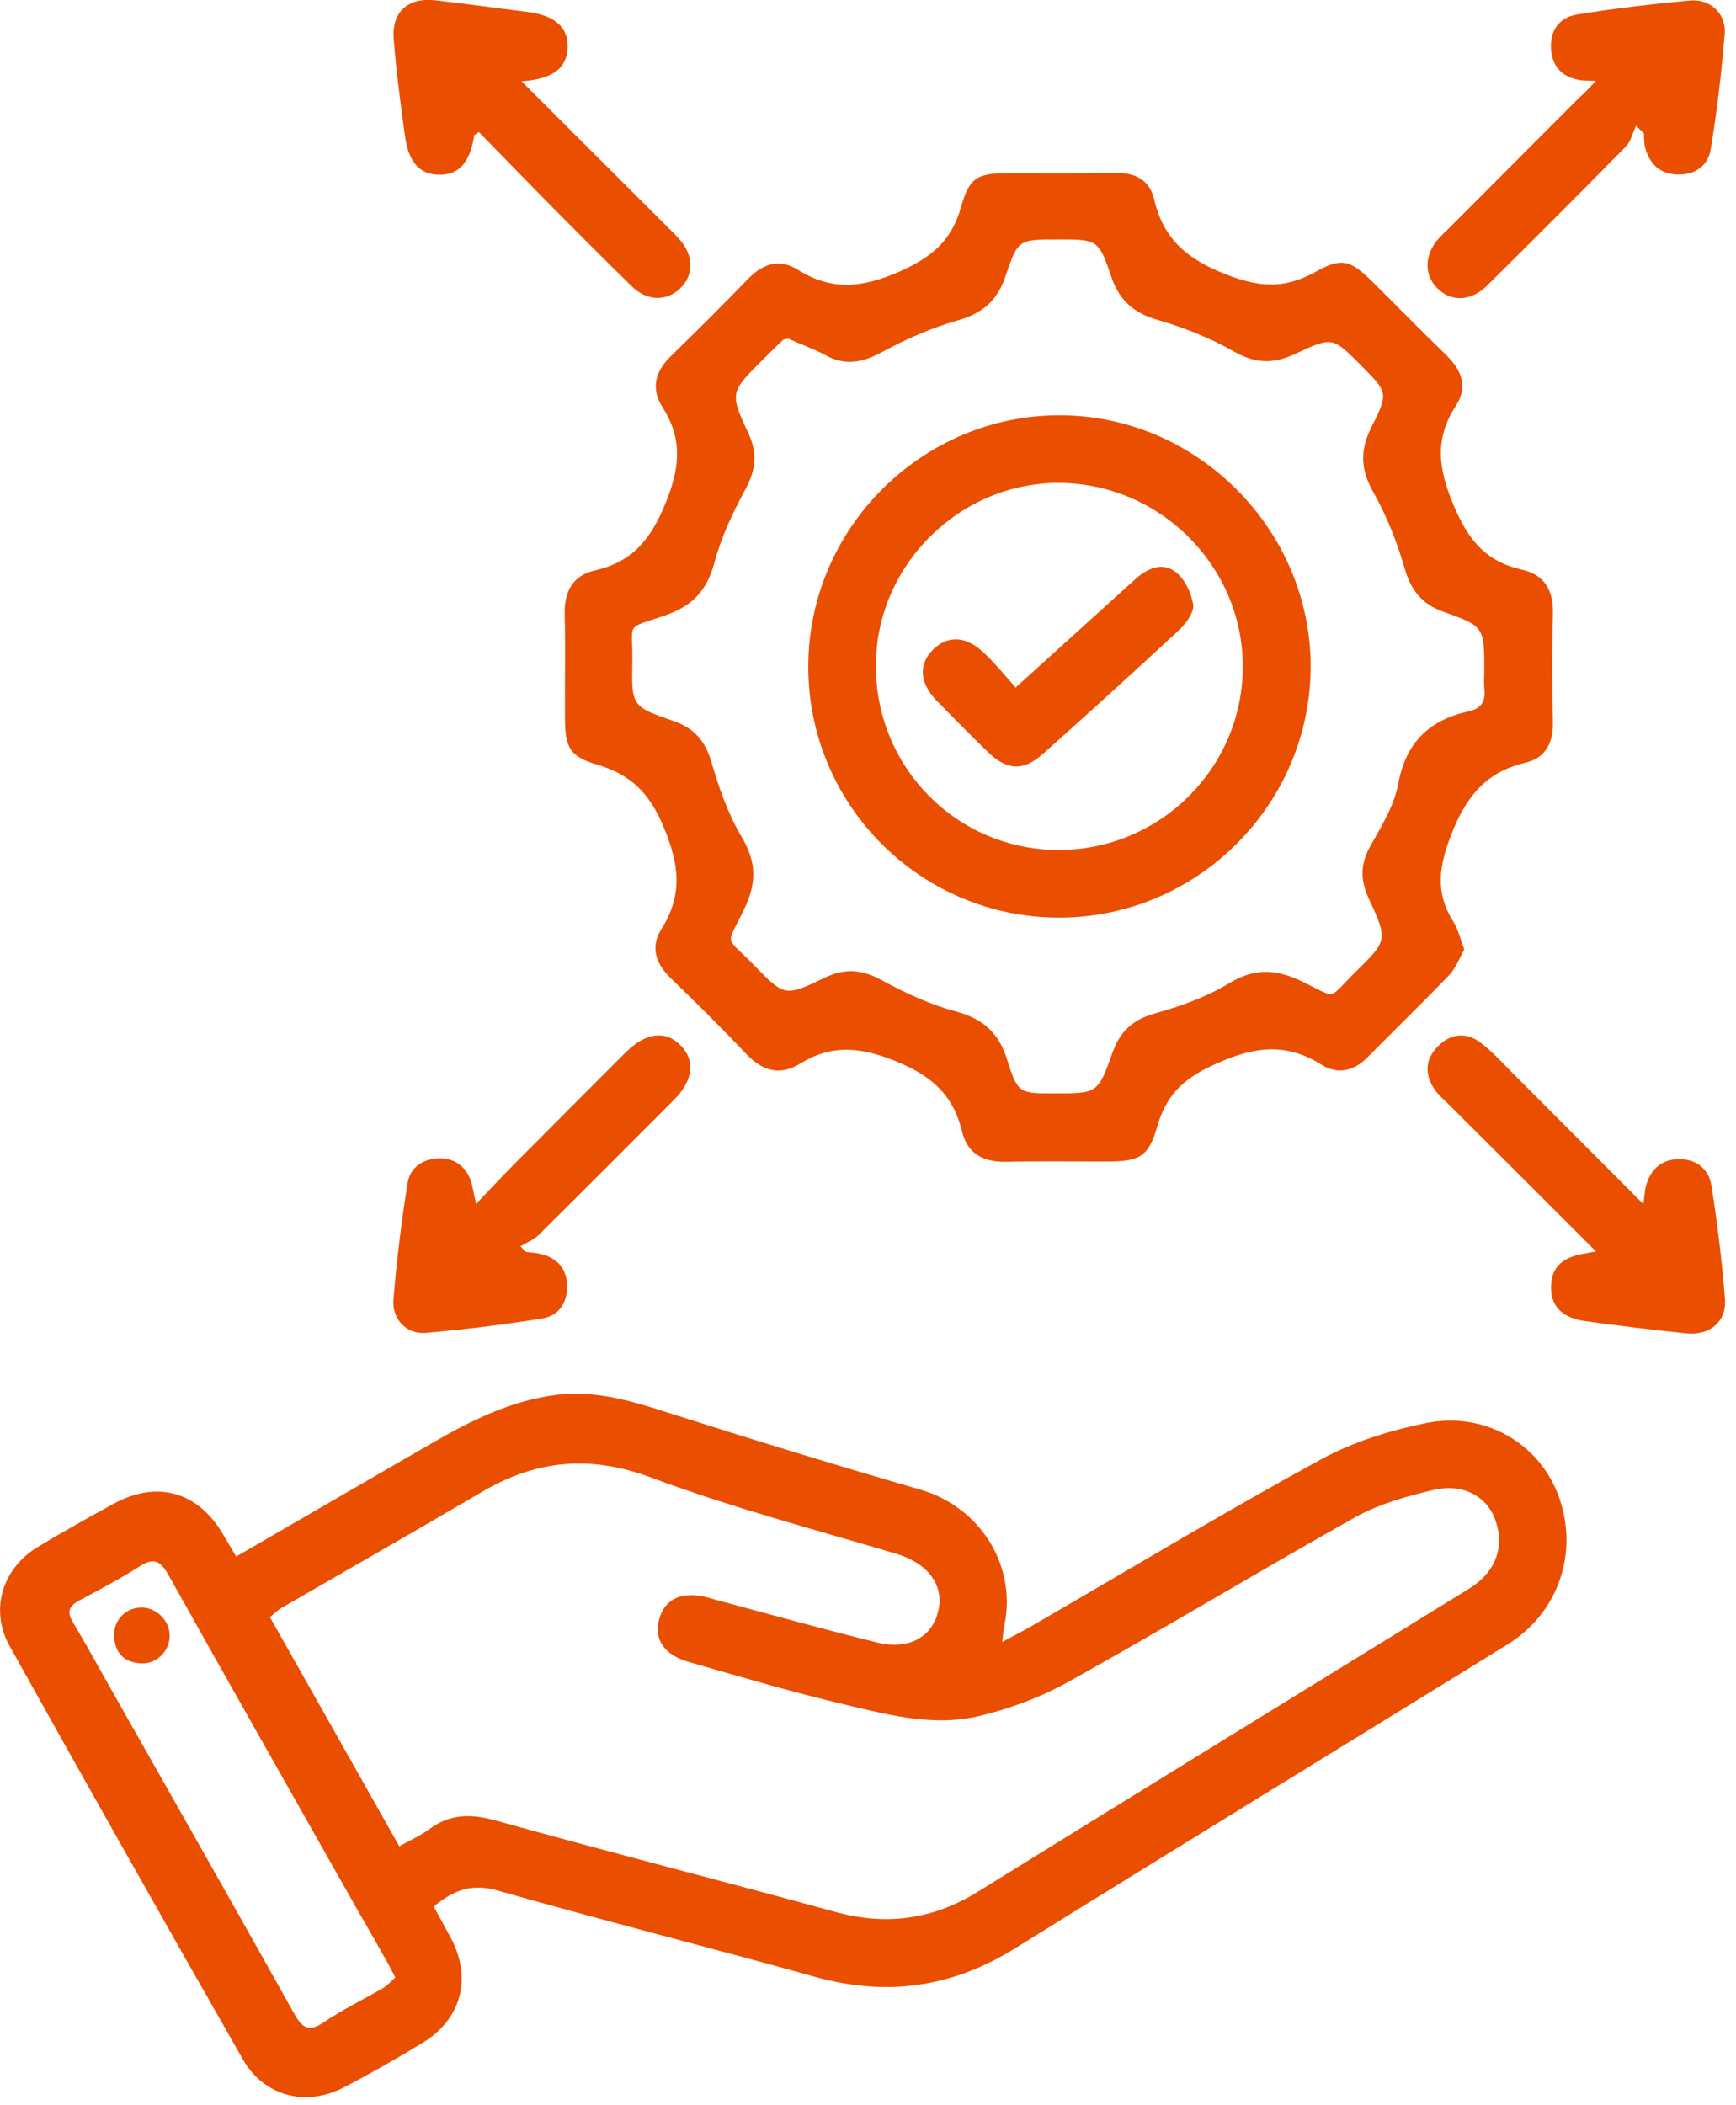 <svg width="66" height="80" viewBox="0 0 66 80" fill="none" xmlns="http://www.w3.org/2000/svg">
<path d="M38.1 62.4C38.54 62.16 38.89 61.98 39.24 61.78C42.9 59.66 46.52 57.48 50.22 55.46C51.44 54.79 52.84 54.36 54.2 54.08C56.44 53.62 58.52 54.85 59.25 56.84C60.04 58.99 59.26 61.29 57.3 62.5C51.06 66.35 44.81 70.17 38.59 74.04C36.19 75.53 33.7 75.88 30.98 75.12C26.96 74 22.92 72.98 18.91 71.84C17.95 71.57 17.26 71.81 16.49 72.45C16.7 72.84 16.93 73.25 17.15 73.66C17.95 75.18 17.54 76.73 16.08 77.62C15.1 78.22 14.1 78.79 13.08 79.32C11.64 80.07 10.05 79.67 9.24 78.27C6.26 73.05 3.3 67.81 0.37 62.56C-0.4 61.19 0.08 59.61 1.43 58.79C2.37 58.22 3.33 57.69 4.29 57.16C5.95 56.24 7.51 56.67 8.47 58.29C8.63 58.56 8.79 58.83 8.98 59.15C11.49 57.7 13.96 56.26 16.44 54.83C17.93 53.97 19.45 53.21 21.2 53C22.6 52.84 23.89 53.2 25.2 53.62C28.46 54.66 31.72 55.66 35 56.61C37.25 57.27 38.65 59.46 38.19 61.74C38.15 61.92 38.14 62.1 38.1 62.4ZM15.18 70.16C15.63 69.91 16 69.75 16.32 69.51C17.1 68.93 17.88 68.92 18.81 69.17C23.11 70.37 27.44 71.47 31.74 72.65C33.69 73.19 35.46 72.95 37.19 71.88C43.4 68.03 49.62 64.21 55.84 60.38C56.88 59.74 57.23 58.77 56.83 57.71C56.51 56.86 55.62 56.36 54.5 56.62C53.47 56.86 52.41 57.16 51.5 57.67C47.86 59.71 44.29 61.87 40.64 63.9C39.58 64.49 38.41 64.93 37.23 65.21C35.38 65.65 33.56 65.11 31.77 64.69C29.9 64.24 28.05 63.69 26.2 63.16C25.25 62.89 24.86 62.31 25.06 61.54C25.27 60.75 25.93 60.45 26.92 60.71C27.05 60.74 27.18 60.79 27.31 60.82C29.32 61.36 31.33 61.92 33.36 62.42C34.56 62.72 35.47 62.19 35.68 61.18C35.89 60.19 35.23 59.39 34.09 59.05C30.97 58.12 27.81 57.29 24.76 56.15C22.44 55.28 20.39 55.48 18.33 56.69C15.79 58.18 13.24 59.64 10.69 61.11C10.54 61.2 10.42 61.33 10.26 61.45C11.91 64.37 13.53 67.23 15.18 70.16ZM15.03 75.15C14.92 74.93 14.85 74.79 14.77 74.65C14.42 74.02 14.06 73.39 13.7 72.77C11.27 68.47 8.82 64.17 6.41 59.86C6.11 59.33 5.86 59.16 5.3 59.53C4.56 60 3.78 60.41 3 60.83C2.59 61.05 2.55 61.28 2.78 61.66C3.29 62.51 3.76 63.38 4.25 64.24C6.57 68.33 8.89 72.42 11.19 76.53C11.48 77.05 11.73 77.24 12.29 76.86C13.02 76.37 13.82 75.98 14.58 75.54C14.74 75.43 14.88 75.28 15.03 75.15Z" fill="#EA4E01"/>
<path d="M55.67 36.08C55.5 36.38 55.36 36.77 55.1 37.05C54.08 38.11 53.02 39.14 51.99 40.18C51.47 40.71 50.85 40.84 50.24 40.46C48.92 39.63 47.74 39.76 46.31 40.39C45.09 40.92 44.36 41.53 44 42.8C43.66 43.98 43.32 44.14 42.05 44.14C40.79 44.14 39.53 44.12 38.28 44.15C37.42 44.17 36.79 43.87 36.58 43.01C36.24 41.61 35.43 40.88 34.04 40.32C32.69 39.78 31.62 39.68 30.4 40.43C29.66 40.88 29 40.71 28.39 40.07C27.45 39.08 26.48 38.12 25.5 37.17C24.92 36.61 24.72 35.98 25.15 35.3C25.96 34.01 25.83 32.87 25.24 31.45C24.7 30.14 23.99 29.44 22.71 29.06C21.65 28.75 21.48 28.4 21.48 27.28C21.47 25.97 21.5 24.66 21.47 23.34C21.45 22.48 21.77 21.86 22.64 21.67C24.03 21.35 24.72 20.52 25.28 19.18C25.84 17.82 25.98 16.72 25.19 15.48C24.74 14.78 24.9 14.12 25.51 13.53C26.51 12.56 27.49 11.58 28.46 10.58C29.02 10.01 29.65 9.82 30.33 10.25C31.62 11.06 32.77 10.94 34.18 10.33C35.42 9.78 36.18 9.15 36.54 7.86C36.86 6.72 37.18 6.58 38.35 6.58C39.72 6.58 41.08 6.59 42.44 6.57C43.19 6.56 43.72 6.87 43.88 7.58C44.23 9.09 45.14 9.85 46.59 10.42C47.86 10.92 48.83 10.99 50 10.34C51.03 9.76 51.35 9.89 52.19 10.72C53.12 11.64 54.04 12.58 54.98 13.49C55.57 14.06 55.82 14.7 55.35 15.42C54.53 16.68 54.68 17.81 55.26 19.19C55.81 20.5 56.47 21.33 57.84 21.64C58.74 21.84 59.07 22.45 59.04 23.36C59 24.72 59.01 26.09 59.04 27.46C59.05 28.23 58.76 28.8 58.01 28.98C56.51 29.33 55.75 30.25 55.18 31.7C54.7 32.93 54.56 33.92 55.25 35.02C55.44 35.31 55.51 35.66 55.67 36.08ZM29.97 12.87C29.92 12.88 29.82 12.88 29.77 12.92C29.51 13.16 29.27 13.4 29.02 13.65C27.76 14.9 27.73 14.92 28.46 16.48C28.81 17.24 28.73 17.87 28.34 18.59C27.86 19.48 27.42 20.41 27.16 21.38C26.88 22.42 26.35 23.01 25.33 23.37C23.71 23.94 24.07 23.56 24.04 25.18C24.01 26.82 24.02 26.85 25.58 27.39C26.41 27.67 26.82 28.17 27.06 29C27.34 29.97 27.69 30.95 28.2 31.81C28.76 32.75 28.77 33.54 28.31 34.51C27.59 36.03 27.53 35.5 28.69 36.7C29.82 37.86 29.85 37.88 31.34 37.16C32.12 36.78 32.77 36.84 33.53 37.25C34.41 37.73 35.35 38.17 36.32 38.43C37.37 38.71 37.97 39.24 38.29 40.27C38.7 41.57 38.76 41.55 40.11 41.55C41.72 41.55 41.74 41.56 42.3 39.99C42.59 39.18 43.08 38.74 43.91 38.51C44.88 38.24 45.86 37.89 46.72 37.37C47.69 36.78 48.51 36.82 49.49 37.29C50.9 37.97 50.44 38 51.55 36.92C52.75 35.74 52.77 35.72 52.04 34.15C51.7 33.42 51.72 32.81 52.12 32.11C52.54 31.37 53.01 30.6 53.16 29.78C53.45 28.2 54.36 27.35 55.85 27.03C56.34 26.92 56.49 26.62 56.43 26.16C56.41 25.95 56.43 25.73 56.43 25.52C56.43 23.83 56.44 23.8 54.88 23.25C54.07 22.96 53.65 22.45 53.41 21.62C53.12 20.63 52.74 19.64 52.23 18.74C51.72 17.85 51.69 17.1 52.16 16.19C52.8 14.92 52.75 14.9 51.74 13.88C50.67 12.81 50.66 12.78 49.24 13.45C48.41 13.84 47.72 13.82 46.9 13.35C46 12.84 45.02 12.45 44.02 12.16C43.11 11.9 42.56 11.43 42.25 10.52C41.77 9.09 41.72 9.1 40.21 9.1C38.74 9.1 38.7 9.09 38.23 10.49C37.92 11.43 37.35 11.91 36.4 12.18C35.41 12.46 34.44 12.89 33.53 13.38C32.78 13.79 32.11 13.91 31.35 13.48C30.94 13.26 30.46 13.09 29.97 12.87Z" fill="#EA4E01"/>
<path d="M18.1 45.75C18.63 45.2 19.08 44.71 19.55 44.24C20.96 42.82 22.38 41.4 23.8 39.98C24.56 39.23 25.32 39.14 25.89 39.74C26.44 40.31 26.35 41.06 25.64 41.78C23.92 43.5 22.2 45.23 20.47 46.94C20.29 47.12 20.02 47.22 19.79 47.36C19.85 47.43 19.91 47.5 19.98 47.57C20.18 47.6 20.39 47.61 20.59 47.66C21.21 47.82 21.55 48.23 21.56 48.87C21.57 49.51 21.24 50 20.63 50.1C19.15 50.34 17.67 50.52 16.18 50.65C15.45 50.71 14.89 50.12 14.96 49.37C15.08 47.91 15.26 46.45 15.49 44.99C15.58 44.37 16.07 44.03 16.7 44.02C17.29 44.01 17.71 44.33 17.91 44.89C17.98 45.13 18.01 45.36 18.1 45.75Z" fill="#EA4E01"/>
<path d="M60.67 3.08C60.4 3.06 60.25 3.07 60.1 3.05C59.44 2.95 59.03 2.58 58.97 1.9C58.91 1.18 59.27 0.66 59.96 0.55C61.38 0.32 62.82 0.15 64.25 0.02C65.03 -0.05 65.63 0.52 65.57 1.29C65.45 2.75 65.28 4.21 65.04 5.66C64.94 6.31 64.43 6.66 63.75 6.63C63.11 6.61 62.72 6.23 62.55 5.63C62.5 5.45 62.51 5.26 62.5 5.07C62.4 4.97 62.3 4.88 62.2 4.78C62.07 5.04 62.01 5.37 61.81 5.57C60.07 7.34 58.31 9.1 56.54 10.85C55.92 11.47 55.14 11.48 54.62 10.93C54.13 10.42 54.16 9.66 54.7 9.06C54.83 8.92 54.96 8.79 55.1 8.66C56.74 7.01 58.39 5.37 60.03 3.72C60.24 3.54 60.41 3.35 60.67 3.08Z" fill="#EA4E01"/>
<path d="M60.68 47.56C58.75 45.63 56.92 43.8 55.09 41.98C54.9 41.79 54.69 41.62 54.54 41.4C54.17 40.85 54.17 40.28 54.64 39.79C55.13 39.27 55.73 39.2 56.3 39.63C56.74 39.97 57.12 40.39 57.52 40.79C59.14 42.41 60.76 44.04 62.48 45.76C62.52 45.47 62.53 45.27 62.57 45.09C62.74 44.45 63.15 44.06 63.82 44.05C64.49 44.04 64.97 44.42 65.07 45.07C65.29 46.49 65.47 47.93 65.58 49.36C65.65 50.21 65.02 50.75 64.14 50.67C62.84 50.54 61.54 50.38 60.24 50.2C59.35 50.07 58.93 49.59 58.97 48.84C59 48.13 59.43 47.75 60.3 47.63C60.38 47.61 60.45 47.59 60.68 47.56Z" fill="#EA4E01"/>
<path d="M19.83 3.09C21.67 4.92 23.4 6.66 25.14 8.39C25.37 8.62 25.6 8.84 25.82 9.08C26.37 9.69 26.39 10.43 25.88 10.94C25.36 11.46 24.61 11.46 24.02 10.88C22.93 9.82 21.85 8.73 20.78 7.65C19.92 6.78 19.06 5.89 18.21 5.02C18.1 5.1 18.03 5.12 18.03 5.15C17.86 6.19 17.45 6.65 16.69 6.64C15.96 6.63 15.54 6.18 15.4 5.18C15.23 3.96 15.07 2.74 14.97 1.51C14.88 0.47 15.49 -0.1 16.54 0.01C17.71 0.14 18.87 0.31 20.04 0.45C21.09 0.58 21.61 1.03 21.58 1.82C21.54 2.59 21.04 3 19.83 3.09Z" fill="#EA4E01"/>
<path d="M6.45 62.13C6.47 62.71 5.98 63.23 5.39 63.21C4.77 63.19 4.39 62.86 4.34 62.22C4.29 61.61 4.74 61.11 5.34 61.09C5.91 61.06 6.44 61.56 6.45 62.13Z" fill="#EA4E01"/>
<path d="M40.25 34.87C34.98 34.86 30.71 30.57 30.73 25.3C30.75 20.08 35.03 15.8 40.25 15.78C45.48 15.76 49.83 20.1 49.83 25.33C49.82 30.58 45.51 34.88 40.25 34.87ZM40.23 32.3C44.1 32.31 47.25 29.18 47.25 25.33C47.25 21.52 44.12 18.39 40.3 18.35C36.5 18.32 33.32 21.46 33.3 25.26C33.27 29.14 36.37 32.29 40.23 32.3Z" fill="#EA4E01"/>
<path d="M38.61 26.13C40.2 24.69 41.69 23.34 43.17 22C43.63 21.59 44.19 21.35 44.69 21.73C45.04 22 45.29 22.52 45.36 22.96C45.41 23.24 45.12 23.66 44.87 23.9C43.15 25.5 41.41 27.08 39.65 28.65C38.9 29.32 38.28 29.28 37.55 28.57C36.9 27.94 36.26 27.29 35.62 26.64C34.95 25.95 34.91 25.23 35.49 24.67C36.06 24.12 36.77 24.17 37.46 24.86C37.86 25.24 38.22 25.68 38.61 26.13Z" fill="#EA4E01"/>
</svg>

